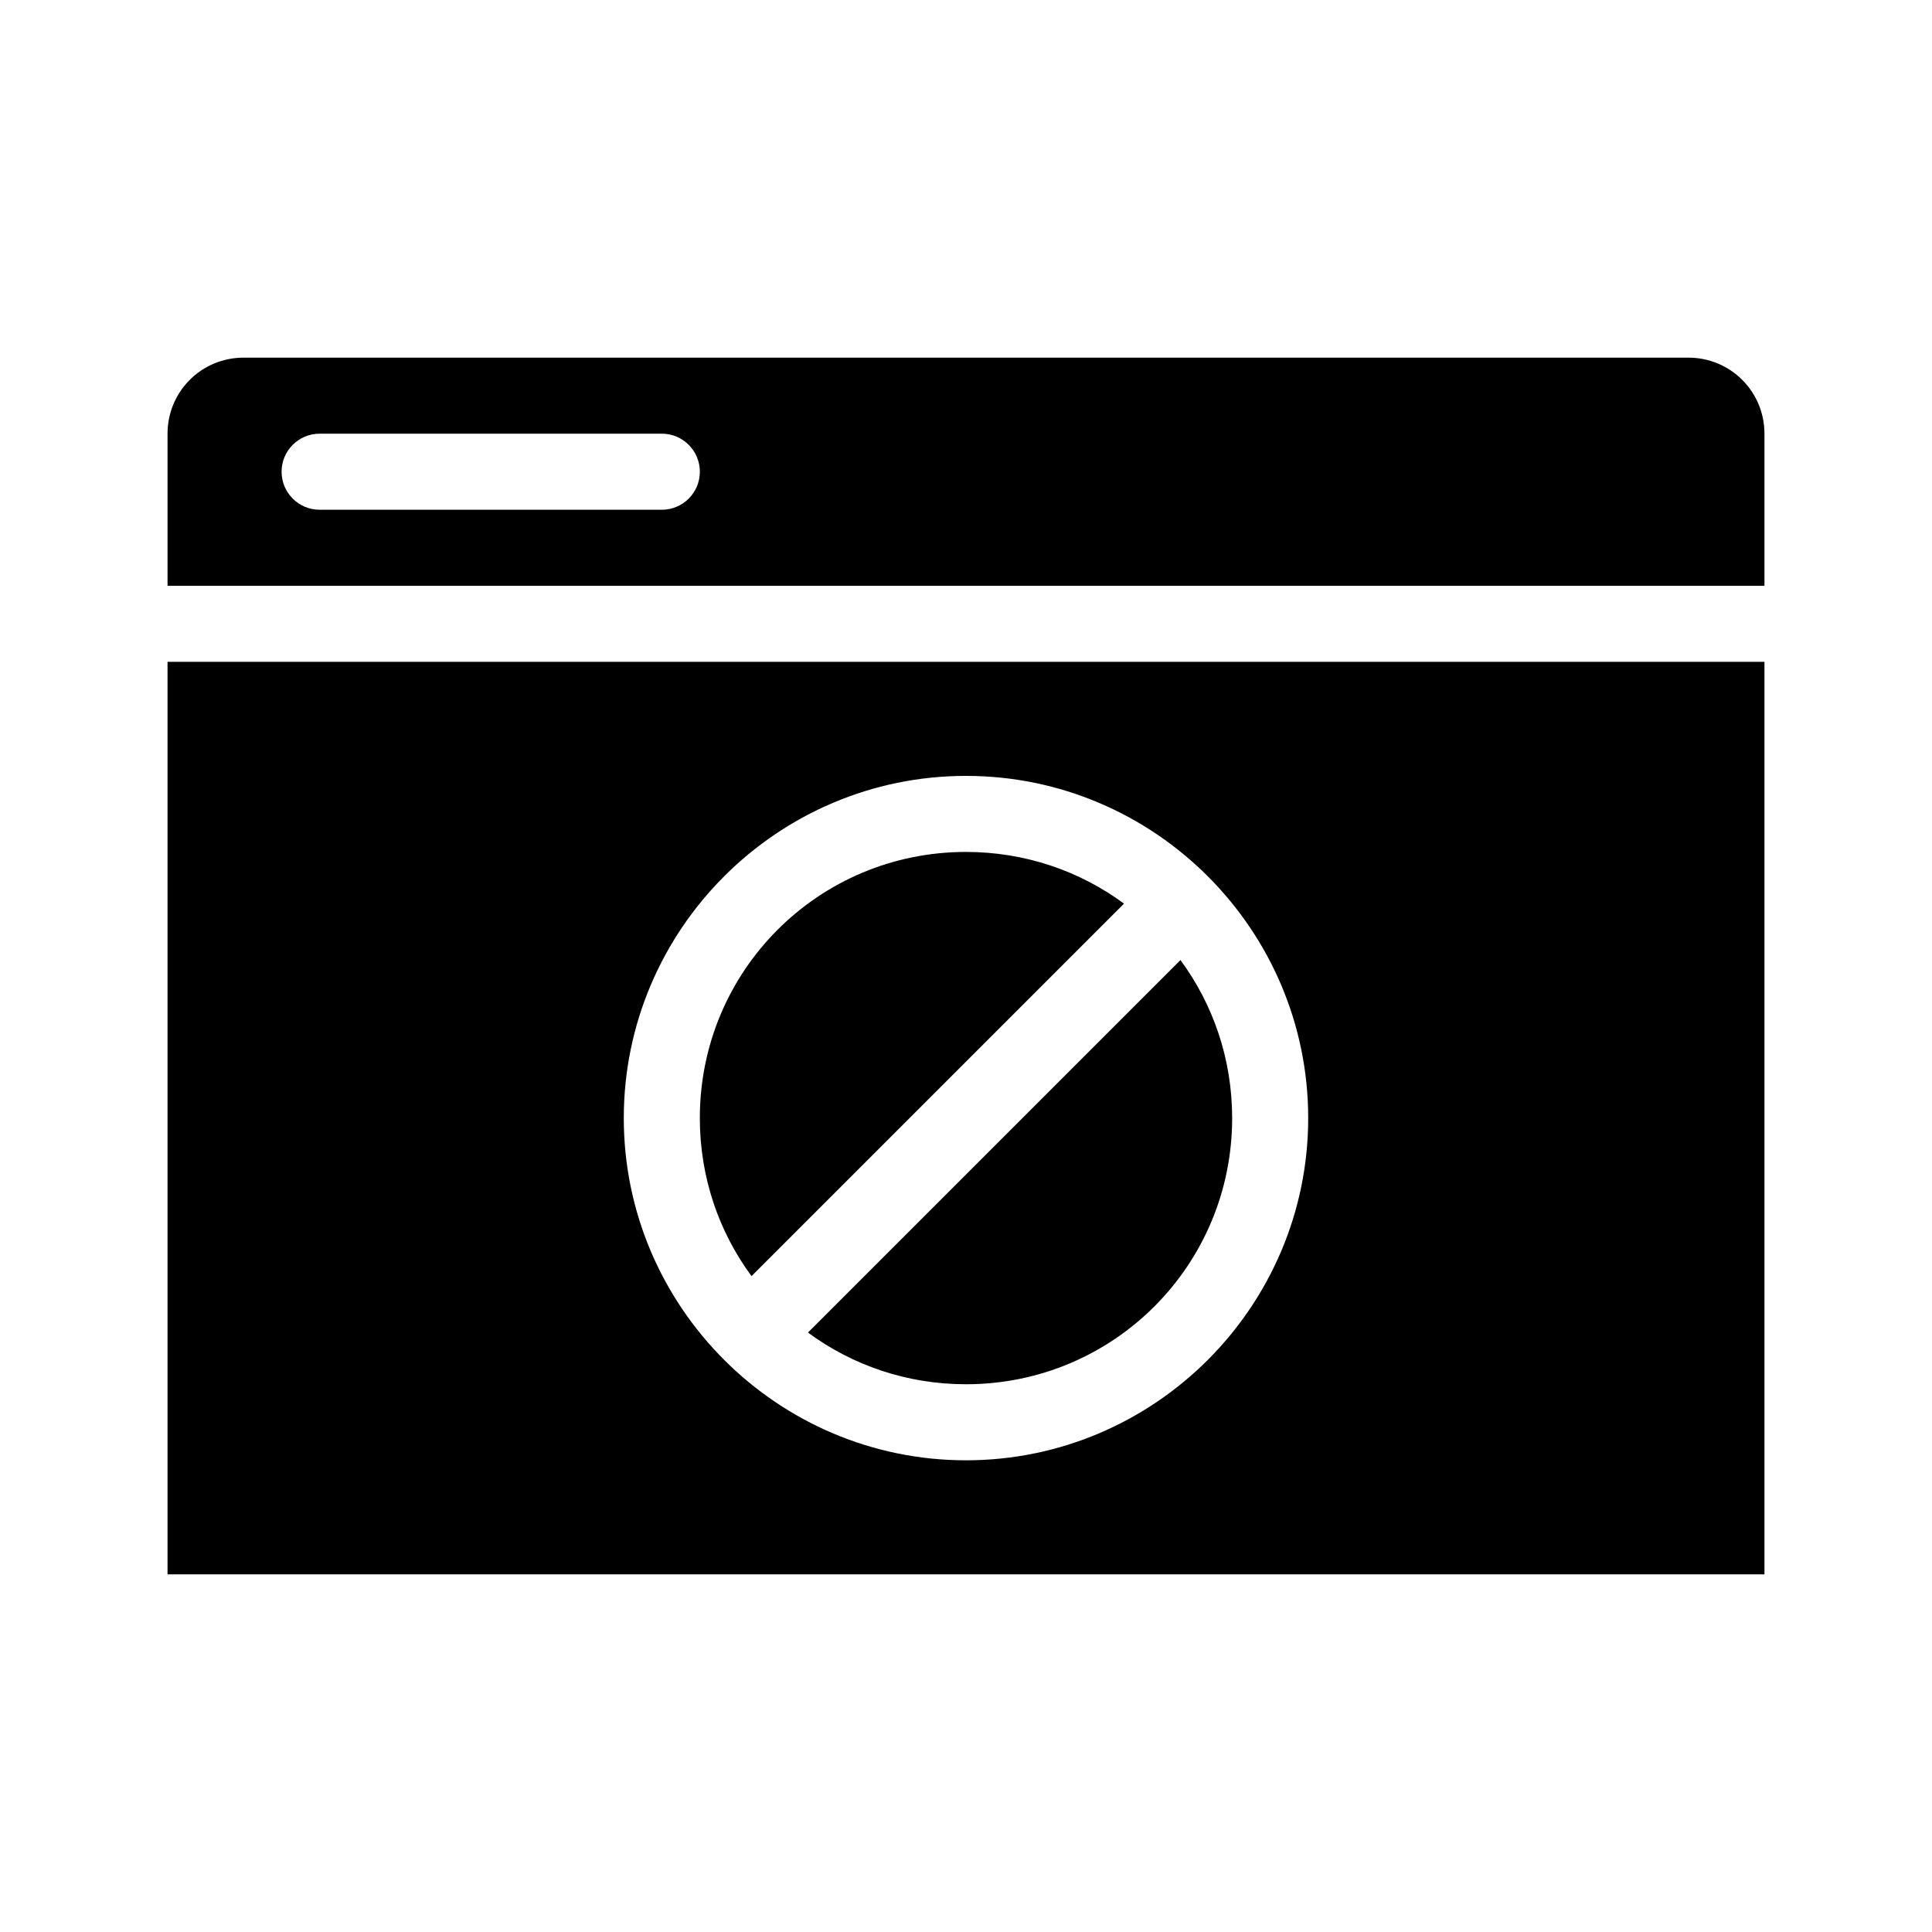 <?xml version="1.0" encoding="UTF-8"?>
<!-- Uploaded to: ICON Repo, www.iconrepo.com, Generator: ICON Repo Mixer Tools -->
<svg fill="#000000" width="800px" height="800px" version="1.1" viewBox="144 144 512 512" xmlns="http://www.w3.org/2000/svg">
 <path d="m208.55 238.78c-11.164 0-20.152 8.988-20.152 20.152v40.305h423.2v-40.305c0-11.164-8.988-20.152-20.152-20.152zm20.152 20.152h90.688c5.566 0 10.078 4.512 10.078 10.078 0 5.566-4.512 10.078-10.078 10.078h-90.688c-5.566 0-10.078-4.512-10.078-10.078 0-5.566 4.512-10.078 10.078-10.078zm-40.305 60.457v241.83h423.2v-241.83zm211.6 30.23c49.965 0 90.688 40.723 90.688 90.688s-40.723 90.688-90.688 90.688-90.688-40.719-90.688-90.688c0-49.965 40.719-90.688 90.688-90.688zm0 20.152c-39.074 0-70.535 31.461-70.535 70.535 0 15.715 5.074 30.18 13.699 41.879l98.715-98.715c-11.699-8.625-26.164-13.699-41.879-13.699zm56.836 28.656-98.715 98.715c11.699 8.625 26.164 13.699 41.879 13.699 39.074 0 70.535-31.461 70.535-70.535 0-15.715-5.074-30.18-13.699-41.879z"/>
</svg>